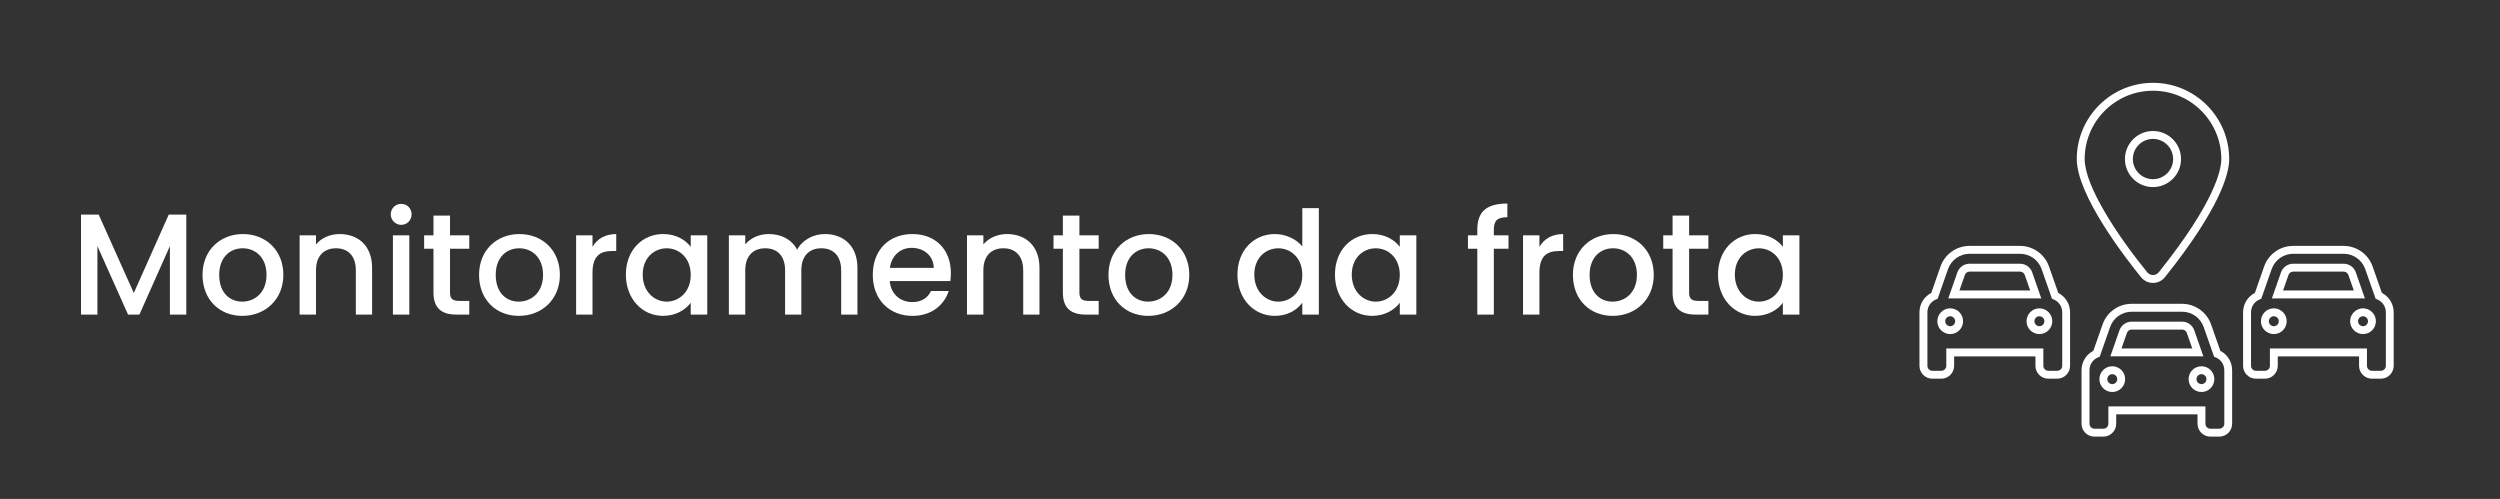 <?xml version="1.0" encoding="UTF-8"?>
<svg id="Capa_1" data-name="Capa 1" xmlns="http://www.w3.org/2000/svg" viewBox="0 0 1899 379">
  <rect x="0" y="0" width="1899" height="379" fill="#333333" stroke="none"/>
  <defs>
    <style>
      .cls-1 {
        fill: #fff;
      }
    </style>
  </defs>
  <g>
    <path class="cls-1" d="M1685.79,331.65h-6.78c-5.39,0-9.78-4.38-9.78-9.78v-7.16h-61.76v7.16c0,5.39-4.39,9.78-9.78,9.78h-6.78c-5.39,0-9.78-4.38-9.78-9.78v-40.66c0-6.26,3.48-11.9,8.97-14.72l7.03-20.09c3.27-9.34,12.11-15.62,22.01-15.62h38.37c9.89,0,18.74,6.28,22.01,15.62l7.04,20.09c5.49,2.83,8.97,8.46,8.97,14.72v40.66c0,5.39-4.38,9.78-9.78,9.78h.04ZM1601.48,308.71h73.76v13.16c0,2.08,1.69,3.78,3.78,3.78h6.78c2.08,0,3.78-1.69,3.78-3.78v-40.66c0-4.29-2.56-8.12-6.53-9.76l-1.24-.51-7.9-22.55c-2.43-6.94-9-11.6-16.35-11.6h-38.37c-7.35,0-13.92,4.66-16.35,11.6l-7.9,22.55-1.24.51c-3.97,1.64-6.53,5.47-6.53,9.76v40.66c0,2.08,1.69,3.78,3.78,3.78h6.78c2.08,0,3.78-1.69,3.78-3.78v-13.16h-.03ZM1672.24,297.77c-5.39,0-9.78-4.38-9.78-9.78s4.38-9.78,9.78-9.78,9.78,4.39,9.78,9.78-4.39,9.78-9.78,9.78ZM1672.24,284.22c-2.08,0-3.78,1.69-3.78,3.78s1.69,3.78,3.78,3.78,3.78-1.69,3.78-3.78-1.69-3.78-3.78-3.78ZM1604.48,297.77c-5.39,0-9.78-4.38-9.78-9.78s4.39-9.78,9.78-9.78,9.78,4.39,9.78,9.78-4.38,9.78-9.78,9.78ZM1604.48,284.22c-2.08,0-3.78,1.69-3.78,3.78s1.69,3.78,3.78,3.78,3.78-1.69,3.78-3.78-1.69-3.78-3.78-3.78ZM1673.69,270.67h-70.67l6.92-19.79c1.38-3.92,5.08-6.54,9.23-6.54h38.37c4.14,0,7.85,2.63,9.22,6.54l6.92,19.79h.01ZM1611.48,264.67h53.76l-4.13-11.81c-.53-1.51-1.96-2.52-3.56-2.52h-38.37c-1.6,0-3.03,1.02-3.56,2.53l-4.13,11.8h0Z"/>
    <path class="cls-1" d="M1635.41,214.92c-3.54,0-6.86-1.6-9.11-4.4-11.45-14.09-48.78-62.15-48.78-89.72,0-31.92,25.97-57.89,57.89-57.89s57.89,25.97,57.89,57.89c0,10.7-6.34,36.59-48.77,89.7-2.25,2.8-5.58,4.41-9.12,4.41h0ZM1635.41,68.92c-28.61,0-51.89,23.28-51.89,51.89,0,20.34,24.51,57.73,47.45,85.94h0c1.1,1.39,2.72,2.17,4.44,2.17s3.33-.79,4.44-2.16c42.83-53.6,47.46-77.96,47.46-85.95,0-28.61-23.28-51.89-51.89-51.89h0ZM1635.41,142.11c-11.74,0-21.3-9.55-21.3-21.3s9.55-21.3,21.3-21.3,21.3,9.55,21.3,21.3-9.55,21.3-21.3,21.3ZM1635.41,105.51c-8.44,0-15.3,6.86-15.3,15.3s6.86,15.3,15.3,15.3,15.3-6.86,15.3-15.3-6.86-15.3-15.3-15.3Z"/>
    <path class="cls-1" d="M1562.68,287.65h-6.78c-5.39,0-9.78-4.38-9.78-9.78v-7.16h-61.76v7.16c0,5.39-4.38,9.78-9.78,9.78h-6.78c-5.39,0-9.78-4.38-9.78-9.78v-40.66c0-6.26,3.48-11.9,8.97-14.72l7.03-20.09c3.27-9.34,12.11-15.62,22.01-15.62h38.37c9.89,0,18.74,6.28,22.01,15.62l7.04,20.09c5.49,2.83,8.97,8.46,8.97,14.72v40.66c0,5.39-4.39,9.78-9.78,9.78h.04ZM1478.37,264.71h73.76v13.16c0,2.08,1.69,3.78,3.78,3.78h6.78c2.08,0,3.78-1.69,3.78-3.78v-40.66c0-4.29-2.56-8.12-6.53-9.76l-1.24-.51-7.9-22.55c-2.43-6.94-9-11.6-16.35-11.6h-38.37c-7.35,0-13.92,4.66-16.35,11.6l-7.9,22.55-1.24.51c-3.97,1.64-6.53,5.47-6.53,9.76v40.66c0,2.08,1.69,3.78,3.78,3.78h6.78c2.08,0,3.78-1.69,3.78-3.78v-13.16h-.03ZM1549.13,253.77c-5.39,0-9.78-4.38-9.78-9.78s4.39-9.78,9.78-9.78,9.78,4.39,9.78,9.78-4.38,9.78-9.78,9.78ZM1549.13,240.22c-2.08,0-3.78,1.69-3.78,3.78s1.69,3.78,3.78,3.78,3.78-1.69,3.78-3.78-1.69-3.78-3.78-3.78ZM1481.37,253.77c-5.39,0-9.78-4.38-9.78-9.78s4.38-9.78,9.78-9.78,9.78,4.39,9.78,9.78-4.39,9.78-9.78,9.78ZM1481.37,240.22c-2.08,0-3.78,1.69-3.78,3.78s1.69,3.78,3.78,3.78,3.78-1.69,3.78-3.78-1.69-3.78-3.78-3.78ZM1550.58,226.66h-70.67l6.92-19.79c1.38-3.91,5.08-6.54,9.23-6.54h38.37c4.14,0,7.85,2.63,9.22,6.54l6.92,19.79h.01ZM1488.37,220.66h53.76l-4.13-11.81c-.53-1.51-1.96-2.52-3.56-2.52h-38.37c-1.6,0-3.03,1.02-3.56,2.53l-4.13,11.8h0Z"/>
    <path class="cls-1" d="M1808.5,287.65h-6.78c-5.39,0-9.78-4.38-9.78-9.78v-7.16h-61.76v7.16c0,5.39-4.38,9.78-9.78,9.78h-6.78c-5.39,0-9.78-4.38-9.78-9.78v-40.66c0-6.26,3.48-11.9,8.97-14.72l7.03-20.09c3.27-9.34,12.11-15.62,22.01-15.62h38.37c9.89,0,18.74,6.28,22.01,15.62l7.04,20.09c5.49,2.83,8.97,8.46,8.97,14.72v40.66c0,5.39-4.39,9.78-9.78,9.78h.04ZM1724.19,264.71h73.76v13.16c0,2.08,1.69,3.78,3.78,3.78h6.78c2.08,0,3.78-1.69,3.78-3.78v-40.66c0-4.29-2.56-8.12-6.53-9.76l-1.24-.51-7.9-22.55c-2.43-6.94-9-11.6-16.35-11.6h-38.37c-7.35,0-13.92,4.66-16.35,11.6l-7.9,22.55-1.24.51c-3.97,1.64-6.53,5.47-6.53,9.76v40.66c0,2.08,1.69,3.78,3.78,3.78h6.78c2.08,0,3.78-1.69,3.78-3.78v-13.16h-.03ZM1794.95,253.77c-5.39,0-9.78-4.38-9.78-9.78s4.39-9.78,9.78-9.78,9.78,4.39,9.78,9.78-4.38,9.78-9.78,9.78ZM1794.95,240.22c-2.08,0-3.78,1.69-3.78,3.78s1.69,3.78,3.78,3.78,3.78-1.69,3.78-3.78-1.69-3.78-3.78-3.78ZM1727.19,253.77c-5.39,0-9.78-4.38-9.78-9.78s4.38-9.78,9.78-9.78,9.78,4.39,9.78,9.78-4.39,9.78-9.78,9.78ZM1727.19,240.22c-2.08,0-3.78,1.69-3.78,3.78s1.69,3.78,3.78,3.78,3.78-1.69,3.78-3.78-1.69-3.78-3.78-3.78ZM1796.4,226.66h-70.67l6.92-19.79c1.38-3.91,5.08-6.54,9.23-6.54h38.37c4.14,0,7.85,2.63,9.22,6.54l6.92,19.79h.01ZM1734.19,220.66h53.76l-4.13-11.81c-.53-1.51-1.96-2.52-3.56-2.52h-38.37c-1.6,0-3.03,1.02-3.56,2.53l-4.13,11.8h0Z"/>
  </g>
  <g>
    <path class="cls-1" d="M61.54,163.03h13.44l26.65,59.53,26.54-59.53h13.33v75.92h-12.45v-52l-23.16,52h-8.63l-23.27-52v52h-12.45v-75.92Z"/>
    <path class="cls-1" d="M183.99,239.94c-17.15,0-30.15-12.23-30.15-31.13s13.55-31.02,30.7-31.02,30.7,12.13,30.7,31.02-13.98,31.13-31.24,31.13ZM183.99,229.12c9.29,0,18.46-6.66,18.46-20.32s-8.85-20.21-18.13-20.21-17.81,6.55-17.81,20.21,8.08,20.32,17.48,20.32Z"/>
    <path class="cls-1" d="M270.29,205.31c0-11.03-6.01-16.71-15.07-16.71s-15.18,5.68-15.18,16.71v33.65h-12.45v-60.19h12.45v6.88c4.04-4.92,10.71-7.87,17.92-7.87,14.09,0,24.69,8.85,24.69,25.67v35.5h-12.34v-33.65Z"/>
    <path class="cls-1" d="M296.82,162.82c0-4.48,3.5-7.97,7.97-7.97s7.86,3.5,7.86,7.97-3.5,7.97-7.86,7.97-7.97-3.5-7.97-7.97ZM298.46,178.77h12.45v60.19h-12.45v-60.19Z"/>
    <path class="cls-1" d="M329.27,188.92h-7.1v-10.16h7.1v-14.97h12.56v14.97h14.64v10.16h-14.64v33.32c0,4.48,1.75,6.34,6.99,6.34h7.65v10.38h-9.83c-10.71,0-17.37-4.48-17.37-16.71v-33.32Z"/>
    <path class="cls-1" d="M394.04,239.94c-17.15,0-30.15-12.23-30.15-31.13s13.55-31.02,30.7-31.02,30.7,12.13,30.7,31.02-13.98,31.13-31.24,31.13ZM394.04,229.12c9.29,0,18.46-6.66,18.46-20.32s-8.85-20.21-18.13-20.21-17.81,6.55-17.81,20.21,8.08,20.32,17.48,20.32Z"/>
    <path class="cls-1" d="M450.07,238.96h-12.45v-60.19h12.45v8.74c3.5-6.01,9.5-9.72,18.02-9.72v12.89h-3.17c-9.18,0-14.86,3.82-14.86,16.6v31.68Z"/>
    <path class="cls-1" d="M503.81,177.78c10.16,0,17.15,4.81,20.86,9.72v-8.74h12.56v60.19h-12.56v-8.96c-3.82,5.13-11.03,9.94-21.08,9.94-15.62,0-28.18-12.78-28.18-31.35s12.56-30.81,28.4-30.81ZM506.44,188.6c-9.29,0-18.24,6.99-18.24,19.99s8.96,20.54,18.24,20.54,18.24-7.32,18.24-20.32-8.85-20.21-18.24-20.21Z"/>
    <path class="cls-1" d="M638.94,205.31c0-11.03-6.01-16.71-15.07-16.71s-15.18,5.68-15.18,16.71v33.65h-12.34v-33.65c0-11.03-6.01-16.71-15.07-16.71s-15.18,5.68-15.18,16.71v33.65h-12.45v-60.19h12.45v6.88c4.04-4.92,10.6-7.87,17.81-7.87,9.5,0,17.48,4.04,21.63,11.91,3.71-7.32,12.23-11.91,20.97-11.91,14.09,0,24.8,8.85,24.8,25.67v35.5h-12.34v-33.65Z"/>
    <path class="cls-1" d="M693,239.94c-17.26,0-30.04-12.23-30.04-31.13s12.23-31.02,30.04-31.02,29.28,11.91,29.28,29.6c0,2.08-.11,4.04-.44,6.12h-45.99c.87,9.94,7.97,15.95,17.15,15.95,7.65,0,11.91-3.71,14.2-8.41h13.44c-3.39,10.49-12.89,18.9-27.64,18.9ZM675.96,203.45h33.32c-.22-9.29-7.54-15.18-16.82-15.18-8.41,0-15.18,5.68-16.5,15.18Z"/>
    <path class="cls-1" d="M777.22,205.31c0-11.03-6.01-16.71-15.07-16.71s-15.18,5.68-15.18,16.71v33.65h-12.45v-60.19h12.45v6.88c4.04-4.92,10.71-7.87,17.92-7.87,14.09,0,24.69,8.85,24.69,25.67v35.5h-12.34v-33.65Z"/>
    <path class="cls-1" d="M807.36,188.92h-7.1v-10.16h7.1v-14.97h12.56v14.97h14.64v10.16h-14.64v33.32c0,4.48,1.75,6.34,6.99,6.34h7.65v10.38h-9.83c-10.71,0-17.37-4.48-17.37-16.71v-33.32Z"/>
    <path class="cls-1" d="M872.14,239.94c-17.15,0-30.15-12.23-30.15-31.13s13.55-31.02,30.7-31.02,30.7,12.13,30.7,31.02-13.98,31.13-31.24,31.13ZM872.14,229.12c9.29,0,18.46-6.66,18.46-20.32s-8.85-20.21-18.13-20.21-17.81,6.55-17.81,20.21,8.08,20.32,17.48,20.32Z"/>
    <path class="cls-1" d="M968.47,177.78c7.87,0,16.17,3.71,20.76,9.39v-29.06h12.56v80.84h-12.56v-9.07c-3.82,5.46-11.03,10.05-20.87,10.05-15.84,0-28.4-12.78-28.4-31.35s12.56-30.81,28.51-30.81ZM970.99,188.6c-9.29,0-18.24,6.99-18.24,19.99s8.96,20.54,18.24,20.54,18.24-7.32,18.24-20.32-8.85-20.21-18.24-20.21Z"/>
    <path class="cls-1" d="M1042.42,177.78c10.16,0,17.15,4.81,20.87,9.72v-8.74h12.56v60.19h-12.56v-8.96c-3.82,5.13-11.03,9.94-21.08,9.94-15.62,0-28.18-12.78-28.18-31.35s12.56-30.81,28.4-30.81ZM1045.04,188.6c-9.29,0-18.24,6.99-18.24,19.99s8.96,20.54,18.24,20.54,18.24-7.32,18.24-20.32-8.85-20.21-18.24-20.21Z"/>
    <path class="cls-1" d="M1122.16,188.92h-7.1v-10.16h7.1v-4.26c0-13.87,7.1-19.88,22.83-19.88v10.38c-7.65,0-10.27,2.62-10.27,9.5v4.26h11.14v10.16h-11.14v50.03h-12.56v-50.03Z"/>
    <path class="cls-1" d="M1169.35,238.96h-12.45v-60.19h12.45v8.74c3.5-6.01,9.5-9.72,18.02-9.72v12.89h-3.17c-9.18,0-14.86,3.82-14.86,16.6v31.68Z"/>
    <path class="cls-1" d="M1224.94,239.94c-17.15,0-30.15-12.23-30.15-31.13s13.54-31.02,30.7-31.02,30.7,12.13,30.7,31.02-13.98,31.13-31.24,31.13ZM1224.94,229.12c9.29,0,18.46-6.66,18.46-20.32s-8.85-20.21-18.13-20.21-17.81,6.55-17.81,20.21,8.08,20.32,17.48,20.32Z"/>
    <path class="cls-1" d="M1270.49,188.92h-7.1v-10.16h7.1v-14.97h12.56v14.97h14.64v10.16h-14.64v33.32c0,4.48,1.75,6.34,6.99,6.34h7.65v10.38h-9.83c-10.71,0-17.37-4.48-17.37-16.71v-33.32Z"/>
    <path class="cls-1" d="M1333.41,177.78c10.16,0,17.15,4.81,20.86,9.72v-8.74h12.56v60.19h-12.56v-8.96c-3.82,5.13-11.03,9.94-21.08,9.94-15.62,0-28.18-12.78-28.18-31.35s12.56-30.81,28.4-30.81ZM1336.03,188.6c-9.29,0-18.24,6.99-18.24,19.99s8.96,20.54,18.24,20.54,18.24-7.32,18.24-20.32-8.85-20.21-18.24-20.21Z"/>
  </g>
</svg>